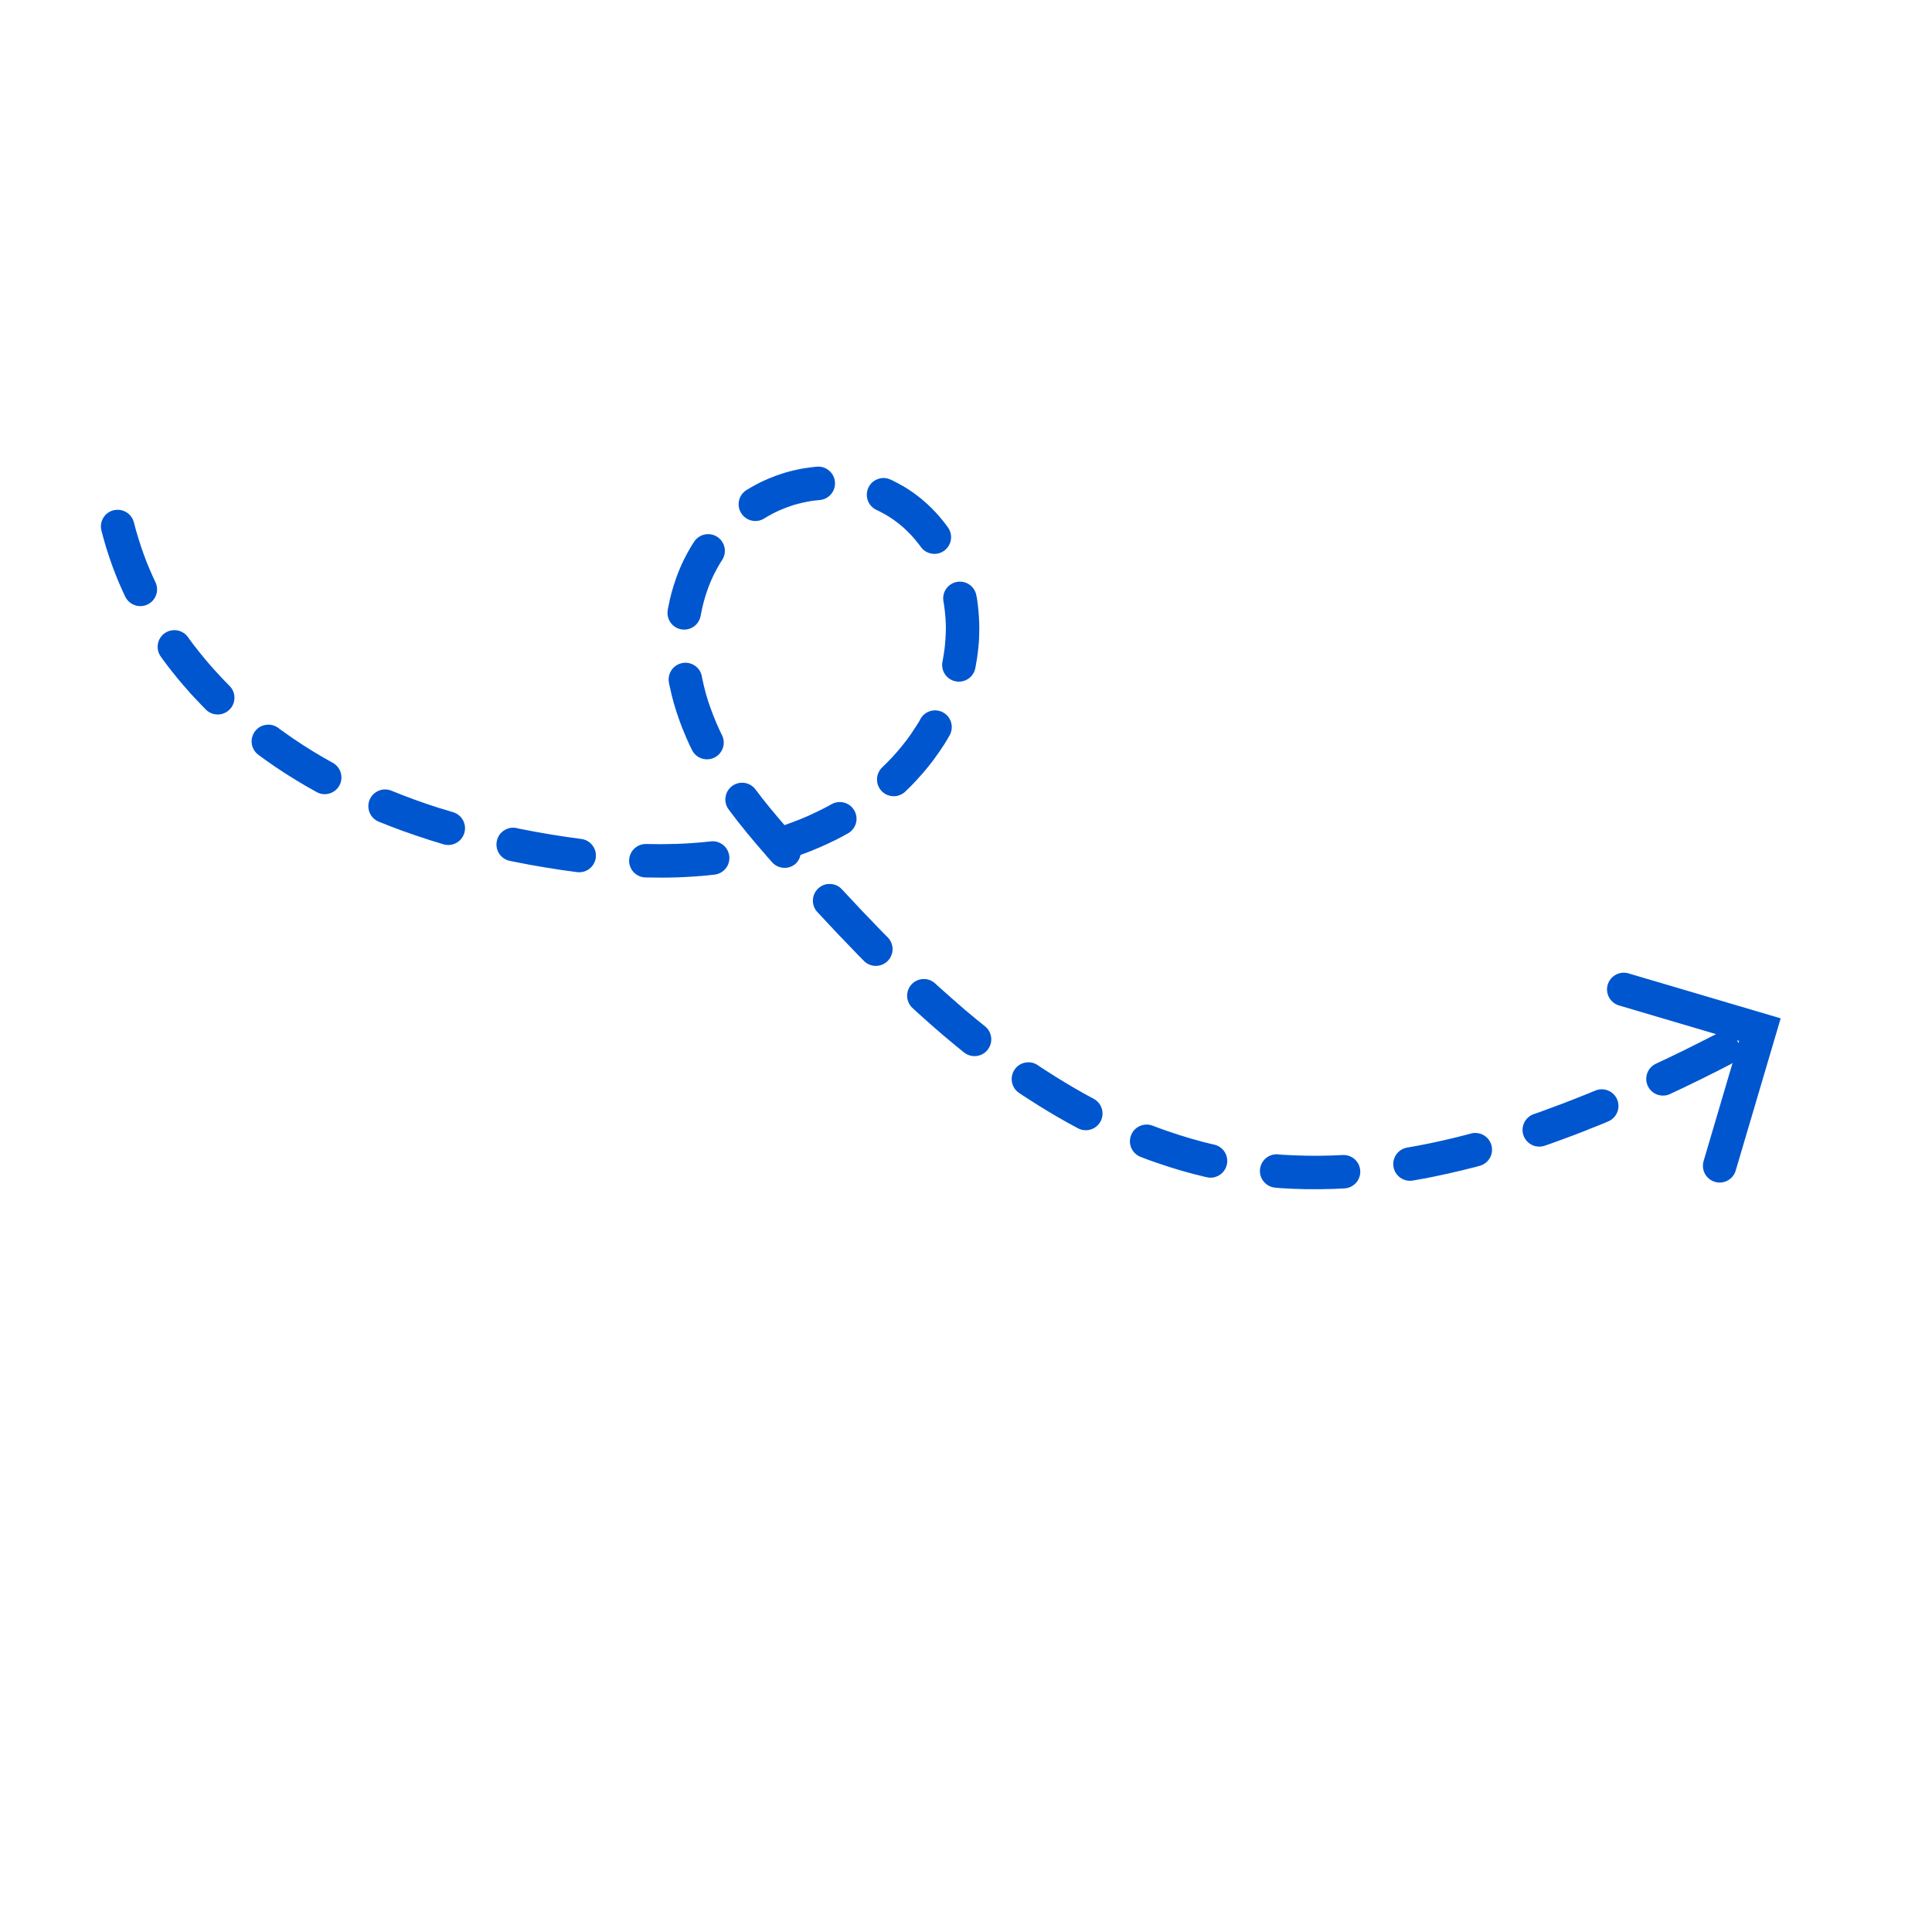 <svg xmlns="http://www.w3.org/2000/svg" xmlns:xlink="http://www.w3.org/1999/xlink" width="500" viewBox="0 0 375 375" height="500" preserveAspectRatio="xMidYMid meet"><defs><clipPath id="5a2d7f9c5f"><path d="M 19 90 L 338 90 L 338 231 L 19 231 Z M 19 90 " clip-rule="nonzero"></path></clipPath><clipPath id="f39bffb954"><path d="M 18.453 99.344 L 289.297 15.578 L 353.785 224.082 L 82.941 307.848 Z M 18.453 99.344 " clip-rule="nonzero"></path></clipPath><clipPath id="f0d8537e7c"><path d="M 18.453 99.344 L 289.297 15.578 L 353.785 224.082 L 82.941 307.848 Z M 18.453 99.344 " clip-rule="nonzero"></path></clipPath><clipPath id="62314f5e61"><path d="M 311 188 L 346 188 L 346 230 L 311 230 Z M 311 188 " clip-rule="nonzero"></path></clipPath><clipPath id="505dae1c6a"><path d="M 18.453 99.344 L 289.297 15.578 L 353.785 224.082 L 82.941 307.848 Z M 18.453 99.344 " clip-rule="nonzero"></path></clipPath><clipPath id="4baf80280d"><path d="M 18.453 99.344 L 289.297 15.578 L 353.785 224.082 L 82.941 307.848 Z M 18.453 99.344 " clip-rule="nonzero"></path></clipPath></defs><g clip-path="url(#5a2d7f9c5f)"><g clip-path="url(#f39bffb954)"><g clip-path="url(#f0d8537e7c)"><path fill="#0056cf" d="M 21.996 99.047 C 21.582 99.156 21.203 99.344 20.859 99.605 C 20.52 99.867 20.238 100.184 20.023 100.559 C 19.809 100.93 19.672 101.328 19.613 101.758 C 19.559 102.184 19.586 102.605 19.695 103.02 L 20.148 104.703 C 20.156 104.73 20.164 104.754 20.172 104.781 L 20.656 106.457 C 20.664 106.48 20.672 106.508 20.684 106.535 L 21.227 108.188 C 21.234 108.215 21.242 108.242 21.25 108.266 L 21.828 109.914 C 21.836 109.938 21.844 109.965 21.852 109.992 L 22.441 111.516 C 22.449 111.539 22.457 111.566 22.465 111.594 L 23.074 113.078 C 23.086 113.102 23.102 113.125 23.113 113.152 L 23.758 114.641 C 23.77 114.664 23.785 114.691 23.797 114.715 L 24.289 115.766 C 24.473 116.156 24.723 116.5 25.039 116.789 C 25.355 117.082 25.719 117.301 26.125 117.449 C 26.527 117.598 26.945 117.664 27.379 117.645 C 27.809 117.625 28.219 117.523 28.609 117.344 C 29 117.16 29.344 116.91 29.633 116.594 C 29.926 116.277 30.145 115.914 30.293 115.508 C 30.441 115.105 30.504 114.688 30.484 114.258 C 30.469 113.824 30.367 113.414 30.184 113.023 L 29.703 112.004 L 29.082 110.59 L 28.488 109.164 L 27.945 107.727 L 27.391 106.156 L 26.887 104.574 L 26.414 102.996 L 25.977 101.359 C 25.863 100.945 25.68 100.566 25.418 100.223 C 25.156 99.879 24.836 99.602 24.465 99.387 C 24.094 99.172 23.691 99.035 23.266 98.977 C 22.84 98.922 22.418 98.949 22 99.059 Z M 31.969 122.898 C 31.617 123.148 31.324 123.453 31.098 123.816 C 30.867 124.184 30.715 124.574 30.645 125 C 30.57 125.422 30.582 125.844 30.676 126.266 C 30.77 126.684 30.941 127.07 31.191 127.422 L 31.426 127.75 C 31.438 127.77 31.449 127.789 31.461 127.809 L 32.43 129.098 C 32.441 129.117 32.453 129.137 32.465 129.156 L 33.461 130.438 C 33.48 130.453 33.496 130.473 33.512 130.488 L 34.52 131.75 C 34.539 131.77 34.555 131.785 34.57 131.805 L 35.625 133.051 C 35.637 133.062 35.645 133.078 35.656 133.09 L 36.738 134.312 C 36.746 134.332 36.758 134.352 36.773 134.371 L 37.879 135.566 C 37.895 135.582 37.906 135.594 37.922 135.605 L 39.039 136.781 C 39.055 136.801 39.074 136.82 39.09 136.836 L 39.949 137.723 C 40.254 138.031 40.602 138.266 41 138.43 C 41.398 138.598 41.812 138.684 42.242 138.684 C 42.672 138.684 43.086 138.605 43.484 138.441 C 43.883 138.277 44.234 138.047 44.539 137.742 C 44.848 137.441 45.086 137.09 45.254 136.695 C 45.422 136.297 45.508 135.883 45.508 135.453 C 45.512 135.023 45.434 134.605 45.27 134.207 C 45.109 133.809 44.875 133.457 44.574 133.148 L 43.723 132.289 L 42.652 131.148 L 41.594 130.004 L 40.562 128.836 L 39.559 127.641 L 38.582 126.438 L 37.617 125.211 L 36.699 123.973 L 36.488 123.668 C 36.238 123.32 35.934 123.031 35.57 122.805 C 35.203 122.578 34.812 122.43 34.387 122.355 C 33.965 122.285 33.543 122.297 33.125 122.395 C 32.707 122.488 32.32 122.66 31.973 122.91 Z M 152.254 91.785 L 151.391 92.07 C 151.355 92.082 151.316 92.09 151.281 92.102 L 150.422 92.402 C 150.387 92.418 150.355 92.434 150.32 92.453 L 149.484 92.781 C 149.449 92.789 149.414 92.801 149.379 92.812 L 148.539 93.188 C 148.504 93.199 148.469 93.211 148.434 93.223 L 147.617 93.609 C 147.582 93.625 147.547 93.641 147.516 93.656 L 146.707 94.074 C 146.672 94.094 146.641 94.117 146.609 94.137 L 145.82 94.566 C 145.789 94.586 145.754 94.609 145.723 94.629 L 144.945 95.09 C 144.574 95.309 144.262 95.594 144.004 95.941 C 143.75 96.285 143.566 96.668 143.465 97.086 C 143.359 97.508 143.34 97.93 143.402 98.355 C 143.465 98.781 143.609 99.18 143.832 99.547 C 144.055 99.918 144.336 100.23 144.684 100.488 C 145.031 100.746 145.414 100.926 145.832 101.031 C 146.25 101.133 146.672 101.156 147.098 101.09 C 147.523 101.027 147.922 100.883 148.293 100.66 L 149.008 100.223 L 149.711 99.84 L 150.43 99.465 L 151.16 99.121 L 151.902 98.809 L 152.66 98.504 L 153.414 98.238 L 154.172 97.984 L 154.961 97.773 L 155.738 97.586 L 156.523 97.414 L 157.312 97.27 L 158.102 97.16 L 158.895 97.078 L 159.059 97.062 C 159.488 97.031 159.895 96.922 160.281 96.727 C 160.664 96.535 161 96.277 161.281 95.949 C 161.562 95.625 161.773 95.258 161.906 94.848 C 162.043 94.438 162.098 94.02 162.066 93.59 C 162.035 93.16 161.926 92.754 161.734 92.371 C 161.539 91.984 161.281 91.652 160.957 91.371 C 160.633 91.086 160.27 90.875 159.863 90.738 C 159.453 90.602 159.035 90.547 158.605 90.578 L 158.379 90.598 C 158.34 90.602 158.305 90.609 158.266 90.613 L 157.359 90.711 C 157.324 90.715 157.285 90.723 157.25 90.727 L 156.352 90.855 C 156.312 90.859 156.277 90.867 156.238 90.871 L 155.332 91.02 C 155.297 91.031 155.258 91.039 155.223 91.051 L 154.328 91.242 C 154.297 91.246 154.266 91.25 154.234 91.258 L 153.348 91.48 C 153.312 91.484 153.273 91.492 153.238 91.5 L 152.363 91.75 C 152.328 91.762 152.289 91.773 152.254 91.785 Z M 170.363 92.992 C 169.523 93.305 168.918 93.867 168.543 94.68 C 168.363 95.07 168.266 95.48 168.25 95.91 C 168.234 96.344 168.301 96.758 168.449 97.164 C 168.598 97.566 168.82 97.926 169.113 98.242 C 169.406 98.559 169.75 98.805 170.141 98.984 L 170.512 99.156 L 171.211 99.523 L 171.898 99.898 L 172.574 100.309 L 173.352 100.82 L 174.09 101.363 L 174.801 101.93 L 175.504 102.531 L 176.172 103.176 L 176.832 103.844 L 177.441 104.523 L 178.035 105.246 L 178.613 105.984 L 178.707 106.125 C 178.957 106.477 179.262 106.77 179.625 107 C 179.988 107.23 180.383 107.383 180.809 107.457 C 181.23 107.531 181.656 107.523 182.074 107.43 C 182.496 107.336 182.883 107.164 183.234 106.914 C 183.586 106.668 183.875 106.359 184.105 105.996 C 184.336 105.633 184.484 105.238 184.559 104.816 C 184.633 104.391 184.621 103.969 184.527 103.551 C 184.43 103.129 184.258 102.746 184.012 102.395 L 183.883 102.199 C 183.859 102.168 183.832 102.137 183.805 102.105 L 183.156 101.254 C 183.129 101.219 183.105 101.191 183.078 101.16 L 182.402 100.332 C 182.375 100.301 182.352 100.27 182.324 100.238 L 181.613 99.453 C 181.582 99.418 181.547 99.383 181.516 99.352 L 180.777 98.59 C 180.746 98.562 180.715 98.531 180.684 98.504 L 179.922 97.77 C 179.883 97.738 179.848 97.711 179.812 97.684 L 179.008 96.98 C 178.977 96.949 178.945 96.922 178.914 96.891 L 178.074 96.23 C 178.035 96.203 178 96.176 177.965 96.148 L 177.117 95.523 C 177.078 95.496 177.035 95.469 176.992 95.445 L 176.105 94.848 C 176.066 94.828 176.027 94.805 175.984 94.785 L 175.219 94.305 C 175.18 94.285 175.141 94.27 175.102 94.254 L 174.312 93.812 C 174.273 93.789 174.234 93.77 174.191 93.75 L 173.379 93.332 C 173.344 93.312 173.312 93.293 173.277 93.277 L 172.852 93.09 C 172.035 92.711 171.203 92.68 170.359 92.992 Z M 134.723 105.152 C 134.016 106.234 133.398 107.34 132.836 108.465 C 132.832 108.465 132.828 108.469 132.82 108.469 C 132.223 109.672 131.711 110.906 131.254 112.168 C 130.57 114.055 130.047 116 129.688 117.973 C 129.68 117.984 129.672 118 129.668 118.012 L 129.605 118.414 C 129.535 118.84 129.547 119.262 129.641 119.68 C 129.734 120.102 129.906 120.484 130.156 120.836 C 130.402 121.188 130.711 121.48 131.074 121.711 C 131.438 121.938 131.832 122.09 132.254 122.164 C 132.68 122.234 133.102 122.223 133.523 122.125 C 133.941 122.031 134.328 121.855 134.68 121.609 C 135.031 121.359 135.32 121.051 135.547 120.684 C 135.777 120.32 135.926 119.926 136 119.5 L 136.07 119.141 C 136.371 117.52 136.801 115.922 137.359 114.379 C 137.73 113.348 138.152 112.348 138.637 111.371 C 139.102 110.441 139.605 109.555 140.156 108.711 C 140.395 108.352 140.555 107.961 140.637 107.535 C 140.715 107.113 140.715 106.691 140.629 106.27 C 140.539 105.848 140.375 105.457 140.137 105.102 C 139.895 104.746 139.594 104.449 139.234 104.211 C 138.871 103.973 138.48 103.812 138.055 103.734 C 137.629 103.652 137.207 103.656 136.781 103.746 C 136.359 103.832 135.969 104 135.613 104.246 C 135.258 104.488 134.961 104.793 134.723 105.156 Z M 51.625 140.691 C 50.738 140.82 50.027 141.242 49.488 141.957 C 49.23 142.301 49.047 142.684 48.941 143.102 C 48.836 143.516 48.812 143.938 48.871 144.367 C 48.934 144.793 49.074 145.191 49.293 145.562 C 49.516 145.934 49.797 146.246 50.145 146.504 L 50.484 146.75 C 50.5 146.762 50.516 146.773 50.531 146.789 L 51.844 147.734 C 51.859 147.75 51.875 147.762 51.891 147.773 L 53.23 148.699 C 53.238 148.707 53.246 148.715 53.254 148.723 C 54.645 149.672 56.062 150.57 57.492 151.445 C 58.793 152.238 60.117 153.008 61.469 153.746 C 61.844 153.953 62.246 154.082 62.672 154.129 C 63.102 154.176 63.52 154.137 63.934 154.02 C 64.348 153.898 64.723 153.703 65.059 153.438 C 65.395 153.168 65.664 152.844 65.875 152.469 C 66.082 152.09 66.207 151.688 66.254 151.258 C 66.301 150.828 66.262 150.406 66.141 149.992 C 66.02 149.578 65.824 149.199 65.551 148.867 C 65.281 148.531 64.953 148.258 64.574 148.051 C 63.328 147.371 62.094 146.652 60.863 145.902 C 59.531 145.09 58.223 144.25 56.938 143.371 L 56.914 143.359 L 55.633 142.453 L 54.348 141.547 L 54.039 141.305 C 53.316 140.77 52.516 140.566 51.625 140.695 Z M 132.469 128.688 C 132.043 128.766 131.648 128.918 131.285 129.148 C 130.922 129.379 130.617 129.672 130.371 130.023 C 130.125 130.375 129.953 130.762 129.859 131.184 C 129.766 131.602 129.758 132.023 129.832 132.449 L 129.883 132.719 C 129.887 132.762 129.895 132.801 129.902 132.844 L 130.273 134.469 C 130.277 134.512 130.285 134.555 130.293 134.598 L 130.711 136.211 C 130.723 136.25 130.734 136.289 130.746 136.332 L 131.227 137.938 C 131.238 137.977 131.25 138.012 131.262 138.047 L 131.801 139.637 C 131.812 139.672 131.824 139.707 131.836 139.742 L 132.422 141.316 C 132.438 141.352 132.453 141.387 132.473 141.418 L 133.121 142.977 C 133.129 143.008 133.141 143.035 133.148 143.066 L 133.844 144.609 C 133.855 144.637 133.871 144.668 133.887 144.695 L 134.305 145.555 C 134.492 145.941 134.746 146.277 135.07 146.566 C 135.391 146.852 135.758 147.066 136.164 147.207 C 136.57 147.348 136.992 147.402 137.422 147.379 C 137.852 147.352 138.262 147.242 138.648 147.055 C 139.035 146.867 139.375 146.609 139.66 146.289 C 139.945 145.965 140.16 145.602 140.301 145.191 C 140.441 144.785 140.496 144.367 140.473 143.938 C 140.445 143.504 140.336 143.098 140.148 142.711 L 139.746 141.895 L 139.098 140.441 L 138.496 138.988 L 137.938 137.504 L 137.426 136.023 L 136.98 134.52 L 136.598 133.016 L 136.27 131.512 L 136.238 131.305 C 136.16 130.883 136.004 130.488 135.773 130.125 C 135.539 129.766 135.246 129.461 134.895 129.219 C 134.539 128.973 134.152 128.805 133.73 128.711 C 133.312 128.621 132.891 128.613 132.469 128.688 Z M 185.754 112.945 C 185.328 113.02 184.934 113.176 184.57 113.406 C 184.207 113.641 183.898 113.934 183.652 114.285 C 183.406 114.641 183.238 115.027 183.145 115.449 C 183.055 115.871 183.047 116.297 183.121 116.719 L 183.211 117.227 L 183.34 118.176 L 183.449 119.129 L 183.527 120.09 L 183.574 121.047 L 183.59 122.012 L 183.566 122.973 L 183.516 123.941 L 183.445 124.902 L 183.344 125.871 L 183.215 126.812 L 182.977 128.207 L 182.945 128.371 C 182.852 128.789 182.844 129.211 182.922 129.637 C 182.996 130.062 183.152 130.453 183.383 130.816 C 183.617 131.18 183.91 131.484 184.266 131.73 C 184.617 131.977 185.008 132.145 185.426 132.234 C 185.848 132.328 186.27 132.336 186.695 132.258 C 187.121 132.184 187.512 132.027 187.875 131.793 C 188.238 131.562 188.543 131.27 188.789 130.914 C 189.035 130.559 189.203 130.172 189.293 129.75 L 189.34 129.52 C 189.348 129.473 189.355 129.426 189.363 129.379 L 189.629 127.859 C 189.633 127.824 189.641 127.789 189.645 127.754 L 189.789 126.703 C 189.793 126.672 189.793 126.637 189.793 126.602 L 189.918 125.543 C 189.918 125.512 189.918 125.477 189.918 125.441 L 190.012 124.395 C 190.012 124.359 190.016 124.324 190.016 124.293 L 190.055 123.227 C 190.055 123.191 190.055 123.16 190.055 123.125 L 190.078 122.062 C 190.078 122.031 190.082 121.996 190.082 121.965 L 190.066 120.895 C 190.062 120.863 190.059 120.832 190.055 120.801 L 190.012 119.742 C 190.008 119.711 190.004 119.68 190 119.645 L 189.922 118.582 C 189.918 118.551 189.914 118.52 189.91 118.488 L 189.797 117.418 C 189.793 117.387 189.789 117.352 189.785 117.32 L 189.641 116.262 C 189.637 116.23 189.633 116.195 189.629 116.164 L 189.512 115.582 C 189.438 115.156 189.285 114.762 189.055 114.398 C 188.824 114.039 188.531 113.73 188.18 113.484 C 187.828 113.238 187.441 113.066 187.02 112.973 C 186.602 112.883 186.18 112.871 185.754 112.945 Z M 75.973 153.473 C 75.574 153.309 75.156 153.23 74.727 153.23 C 74.297 153.234 73.883 153.32 73.484 153.484 C 73.09 153.652 72.738 153.887 72.434 154.195 C 72.133 154.5 71.898 154.852 71.738 155.25 C 71.574 155.652 71.492 156.066 71.496 156.496 C 71.496 156.926 71.582 157.34 71.75 157.738 C 71.914 158.133 72.152 158.484 72.457 158.789 C 72.766 159.09 73.117 159.324 73.516 159.488 C 76.727 160.805 79.984 161.961 83.27 163.012 C 83.285 163.02 83.297 163.027 83.312 163.031 L 86.062 163.871 C 86.477 163.996 86.895 164.039 87.324 163.996 C 87.75 163.957 88.156 163.832 88.535 163.633 C 88.914 163.43 89.242 163.16 89.516 162.828 C 89.789 162.496 89.988 162.125 90.113 161.715 C 90.242 161.301 90.285 160.879 90.246 160.449 C 90.203 160.02 90.082 159.613 89.879 159.234 C 89.676 158.852 89.406 158.523 89.074 158.25 C 88.742 157.973 88.367 157.773 87.953 157.648 L 85.242 156.832 L 85.207 156.824 C 82.074 155.824 78.992 154.711 75.973 153.473 Z M 97.844 161.18 C 97.094 161.668 96.625 162.348 96.438 163.223 C 96.344 163.645 96.336 164.066 96.414 164.488 C 96.488 164.914 96.645 165.309 96.875 165.668 C 97.109 166.031 97.402 166.336 97.758 166.582 C 98.109 166.828 98.5 166.996 98.922 167.09 L 99.312 167.168 C 99.336 167.172 99.359 167.176 99.383 167.18 L 102.57 167.801 C 102.59 167.805 102.605 167.812 102.625 167.816 L 105.824 168.367 C 105.848 168.371 105.871 168.375 105.895 168.379 L 108.938 168.859 C 108.961 168.863 108.984 168.867 109.008 168.871 L 111.977 169.277 C 112.402 169.336 112.824 169.309 113.242 169.199 C 113.656 169.094 114.039 168.906 114.379 168.648 C 114.723 168.387 115.004 168.074 115.223 167.703 C 115.441 167.328 115.578 166.93 115.637 166.504 C 115.695 166.078 115.672 165.656 115.562 165.238 C 115.453 164.824 115.27 164.445 115.008 164.102 C 114.75 163.758 114.434 163.477 114.062 163.258 C 113.691 163.043 113.293 162.902 112.867 162.844 L 109.91 162.438 L 106.926 161.973 L 103.777 161.422 L 100.645 160.82 L 100.281 160.73 C 99.41 160.547 98.598 160.695 97.848 161.184 Z M 178.68 139.523 L 178.391 140.051 L 177.629 141.258 L 176.828 142.457 L 176 143.617 L 175.109 144.746 L 174.195 145.848 L 173.238 146.914 L 172.238 147.957 L 171.199 148.98 C 170.895 149.281 170.656 149.629 170.488 150.027 C 170.316 150.422 170.23 150.832 170.227 151.262 C 170.219 151.691 170.297 152.105 170.457 152.504 C 170.617 152.906 170.848 153.258 171.145 153.566 C 171.445 153.875 171.797 154.113 172.191 154.285 C 172.59 154.453 173.004 154.539 173.434 154.547 C 173.867 154.551 174.281 154.473 174.684 154.309 C 175.082 154.148 175.438 153.918 175.746 153.617 L 176.824 152.562 C 176.852 152.539 176.875 152.512 176.902 152.488 L 177.961 151.371 C 177.988 151.344 178.012 151.312 178.035 151.281 L 179.066 150.125 C 179.094 150.102 179.117 150.074 179.145 150.051 L 180.129 148.859 C 180.152 148.828 180.18 148.797 180.203 148.77 L 181.148 147.555 C 181.172 147.523 181.195 147.496 181.219 147.465 L 182.117 146.199 C 182.141 146.168 182.168 146.141 182.191 146.109 L 183.047 144.824 C 183.07 144.793 183.098 144.762 183.121 144.73 L 183.934 143.41 C 183.949 143.375 183.969 143.344 183.984 143.309 L 184.309 142.738 C 184.523 142.367 184.656 141.965 184.711 141.539 C 184.766 141.113 184.738 140.691 184.625 140.273 C 184.512 139.859 184.324 139.48 184.062 139.141 C 183.797 138.801 183.48 138.523 183.105 138.309 C 182.734 138.094 182.332 137.961 181.906 137.906 C 181.48 137.852 181.059 137.883 180.645 137.996 C 180.227 138.105 179.852 138.297 179.512 138.559 C 179.168 138.82 178.891 139.141 178.68 139.512 Z M 142.125 152.555 C 141.773 152.809 141.488 153.121 141.262 153.488 C 141.039 153.859 140.895 154.258 140.828 154.684 C 140.762 155.109 140.781 155.535 140.883 155.953 C 140.988 156.371 141.168 156.758 141.422 157.105 C 143.719 160.227 146.188 163.152 148.676 166.004 C 148.68 166.016 148.684 166.023 148.684 166.035 L 149.863 167.359 C 150.152 167.684 150.488 167.938 150.875 168.125 C 151.262 168.312 151.672 168.422 152.102 168.445 C 152.531 168.473 152.949 168.414 153.355 168.273 C 153.762 168.133 154.129 167.918 154.449 167.633 C 154.938 167.164 155.246 166.602 155.379 165.938 L 156.266 165.613 C 156.293 165.605 156.316 165.598 156.344 165.59 L 157.777 165.027 C 157.801 165.016 157.824 165.004 157.848 164.988 L 159.285 164.395 C 159.312 164.383 159.336 164.367 159.359 164.355 L 160.77 163.719 C 160.793 163.707 160.816 163.691 160.84 163.68 L 162.238 163.012 C 162.266 163 162.289 162.984 162.312 162.973 L 163.684 162.266 C 163.711 162.246 163.738 162.227 163.766 162.203 L 164.566 161.773 C 164.945 161.562 165.27 161.293 165.539 160.953 C 165.809 160.617 166.004 160.238 166.125 159.824 C 166.246 159.41 166.281 158.988 166.23 158.559 C 166.18 158.129 166.051 157.723 165.84 157.348 C 165.633 156.969 165.359 156.648 165.02 156.379 C 164.684 156.109 164.305 155.918 163.891 155.801 C 163.477 155.68 163.055 155.648 162.629 155.695 C 162.199 155.746 161.797 155.875 161.422 156.086 L 160.664 156.504 L 159.363 157.176 L 158.039 157.816 L 156.723 158.426 L 155.375 158.992 L 154.016 159.516 L 152.633 160.027 L 152.273 160.156 C 150.324 157.883 148.395 155.609 146.656 153.246 C 146.398 152.898 146.09 152.617 145.719 152.395 C 145.352 152.172 144.957 152.027 144.531 151.965 C 144.109 151.898 143.688 151.918 143.27 152.02 C 142.852 152.121 142.473 152.301 142.125 152.555 Z M 125.445 163.82 C 125.016 163.809 124.598 163.879 124.195 164.035 C 123.793 164.188 123.434 164.414 123.121 164.711 C 122.809 165.012 122.562 165.355 122.391 165.75 C 122.215 166.148 122.121 166.559 122.113 166.992 C 122.102 167.422 122.176 167.836 122.332 168.238 C 122.484 168.641 122.711 168.996 123.008 169.309 C 123.305 169.617 123.652 169.859 124.047 170.035 C 124.438 170.211 124.852 170.301 125.281 170.312 C 129.367 170.418 133.469 170.305 137.562 169.891 C 137.574 169.891 137.586 169.887 137.594 169.883 L 138.68 169.766 C 139.109 169.719 139.512 169.59 139.887 169.383 C 140.266 169.176 140.59 168.906 140.859 168.57 C 141.129 168.234 141.324 167.859 141.441 167.445 C 141.562 167.031 141.602 166.609 141.555 166.184 C 141.508 165.754 141.379 165.352 141.172 164.973 C 140.965 164.598 140.691 164.273 140.355 164.004 C 140.02 163.734 139.648 163.539 139.234 163.418 C 138.82 163.297 138.398 163.262 137.973 163.309 L 136.918 163.418 L 136.887 163.426 C 133.102 163.805 129.277 163.918 125.445 163.82 Z M 161.156 171.578 C 160.262 171.543 159.488 171.828 158.828 172.434 C 158.512 172.727 158.262 173.066 158.082 173.457 C 157.902 173.848 157.801 174.262 157.785 174.691 C 157.766 175.121 157.832 175.539 157.98 175.941 C 158.129 176.348 158.352 176.707 158.641 177.023 C 161.211 179.805 163.816 182.551 166.461 185.266 C 166.461 185.27 166.465 185.273 166.465 185.281 L 167.684 186.508 C 167.984 186.816 168.336 187.055 168.73 187.223 C 169.129 187.391 169.543 187.477 169.973 187.48 C 170.402 187.48 170.82 187.402 171.219 187.242 C 171.617 187.078 171.969 186.848 172.277 186.543 C 172.586 186.242 172.82 185.891 172.988 185.496 C 173.156 185.098 173.242 184.684 173.246 184.254 C 173.25 183.824 173.172 183.406 173.008 183.008 C 172.848 182.609 172.613 182.258 172.312 181.949 L 171.113 180.73 L 171.094 180.719 C 168.5 178.055 165.945 175.355 163.418 172.621 C 162.809 171.961 162.055 171.613 161.156 171.578 Z M 176.938 191.059 C 176.645 191.375 176.422 191.734 176.273 192.141 C 176.125 192.547 176.059 192.965 176.074 193.395 C 176.09 193.824 176.191 194.234 176.371 194.629 C 176.551 195.02 176.801 195.359 177.117 195.652 L 178.125 196.582 C 178.141 196.594 178.156 196.605 178.168 196.617 L 180.555 198.758 C 180.57 198.77 180.586 198.781 180.602 198.797 L 183.027 200.906 C 183.039 200.918 183.055 200.93 183.07 200.941 L 185.527 202.992 C 185.543 203.008 185.559 203.02 185.574 203.031 L 187.113 204.277 C 187.449 204.547 187.824 204.742 188.238 204.863 C 188.648 204.984 189.07 205.023 189.5 204.977 C 189.926 204.93 190.328 204.805 190.707 204.598 C 191.086 204.391 191.41 204.121 191.68 203.785 C 191.953 203.453 192.148 203.078 192.27 202.664 C 192.395 202.25 192.434 201.832 192.387 201.402 C 192.344 200.973 192.219 200.57 192.012 200.191 C 191.809 199.812 191.539 199.488 191.203 199.215 L 189.688 197.996 L 187.254 195.969 L 184.875 193.895 L 182.516 191.797 L 181.516 190.887 C 181.199 190.594 180.84 190.375 180.438 190.227 C 180.035 190.078 179.617 190.012 179.191 190.027 C 178.762 190.047 178.352 190.145 177.961 190.324 C 177.57 190.5 177.23 190.75 176.938 191.062 Z M 199 206.25 C 198.113 206.422 197.422 206.883 196.918 207.633 C 196.68 207.988 196.516 208.375 196.43 208.797 C 196.348 209.219 196.344 209.641 196.426 210.062 C 196.508 210.48 196.668 210.871 196.902 211.23 C 197.141 211.59 197.434 211.891 197.789 212.129 L 198.742 212.773 C 198.762 212.785 198.781 212.793 198.805 212.805 L 201.516 214.543 C 201.527 214.551 201.543 214.559 201.555 214.566 C 204.055 216.121 206.609 217.613 209.234 219 C 209.617 219.203 210.02 219.324 210.453 219.363 C 210.883 219.402 211.305 219.359 211.715 219.23 C 212.129 219.105 212.5 218.902 212.832 218.625 C 213.164 218.352 213.43 218.02 213.633 217.641 C 213.832 217.258 213.949 216.852 213.988 216.426 C 214.023 215.996 213.98 215.578 213.852 215.168 C 213.723 214.758 213.52 214.387 213.246 214.055 C 212.969 213.727 212.641 213.461 212.262 213.262 C 209.809 211.969 207.402 210.551 205.027 209.074 L 204.988 209.051 L 202.34 207.363 L 201.434 206.754 C 200.691 206.254 199.879 206.086 199 206.254 Z M 223.734 218.496 C 223.332 218.34 222.918 218.266 222.488 218.277 C 222.059 218.289 221.648 218.379 221.254 218.551 C 220.859 218.727 220.516 218.969 220.219 219.277 C 219.922 219.59 219.695 219.945 219.539 220.344 C 219.383 220.746 219.309 221.16 219.316 221.59 C 219.324 222.02 219.414 222.43 219.586 222.824 C 219.758 223.219 220 223.562 220.309 223.863 C 220.617 224.16 220.973 224.387 221.371 224.547 C 223.223 225.266 225.098 225.918 226.965 226.512 C 228.547 227.016 230.137 227.477 231.746 227.895 C 231.758 227.898 231.77 227.898 231.781 227.902 L 233.34 228.289 C 233.355 228.297 233.375 228.301 233.395 228.309 L 234.223 228.5 C 234.645 228.598 235.066 228.613 235.492 228.543 C 235.914 228.473 236.312 228.324 236.676 228.098 C 237.043 227.867 237.352 227.578 237.602 227.23 C 237.852 226.879 238.027 226.492 238.125 226.074 C 238.223 225.656 238.234 225.23 238.164 224.809 C 238.094 224.383 237.945 223.988 237.719 223.621 C 237.492 223.254 237.203 222.945 236.852 222.695 C 236.5 222.445 236.117 222.273 235.695 222.176 L 234.887 221.988 L 233.383 221.617 L 233.363 221.605 C 231.875 221.219 230.398 220.785 228.93 220.316 C 227.172 219.754 225.438 219.156 223.734 218.496 Z M 248.055 224.055 C 247.629 224.02 247.207 224.07 246.797 224.203 C 246.391 224.332 246.02 224.539 245.691 224.816 C 245.363 225.098 245.102 225.426 244.906 225.809 C 244.711 226.191 244.594 226.598 244.559 227.027 C 244.523 227.457 244.574 227.875 244.703 228.285 C 244.836 228.695 245.043 229.062 245.32 229.391 C 245.602 229.719 245.93 229.98 246.312 230.176 C 246.695 230.375 247.102 230.488 247.531 230.523 L 248.41 230.605 C 248.438 230.609 248.465 230.609 248.496 230.613 L 250.945 230.742 C 250.977 230.742 251.012 230.742 251.047 230.746 L 253.512 230.82 C 253.531 230.816 253.555 230.816 253.578 230.816 L 256.055 230.82 C 256.082 230.82 256.113 230.824 256.141 230.824 L 258.598 230.77 C 258.629 230.77 258.656 230.773 258.684 230.777 L 260.926 230.668 C 261.359 230.648 261.77 230.547 262.16 230.363 C 262.551 230.18 262.891 229.93 263.18 229.609 C 263.473 229.293 263.691 228.93 263.836 228.523 C 263.984 228.117 264.047 227.699 264.023 227.27 C 264.004 226.84 263.898 226.43 263.715 226.039 C 263.531 225.652 263.281 225.312 262.965 225.023 C 262.645 224.734 262.285 224.52 261.879 224.375 C 261.477 224.227 261.059 224.164 260.629 224.188 L 258.418 224.285 L 256.023 224.336 L 253.645 224.32 L 251.266 224.254 L 248.887 224.137 Z M 332.93 200.801 L 332.758 200.887 L 329.809 202.387 L 326.855 203.867 L 323.871 205.309 L 321.387 206.48 C 321 206.664 320.66 206.918 320.371 207.234 C 320.082 207.555 319.867 207.918 319.723 208.324 C 319.578 208.73 319.516 209.145 319.539 209.574 C 319.559 210.004 319.664 210.414 319.848 210.805 C 320.031 211.191 320.281 211.527 320.602 211.816 C 320.918 212.105 321.281 212.32 321.684 212.465 C 322.086 212.609 322.504 212.672 322.93 212.652 C 323.359 212.633 323.77 212.531 324.156 212.348 L 326.652 211.176 C 326.664 211.172 326.676 211.168 326.684 211.164 L 329.695 209.699 C 329.703 209.695 329.715 209.691 329.723 209.691 L 332.727 208.191 C 332.734 208.191 332.746 208.188 332.754 208.184 L 335.73 206.66 C 335.742 206.656 335.75 206.656 335.762 206.652 L 335.93 206.547 C 336.312 206.348 336.641 206.082 336.914 205.754 C 337.191 205.426 337.391 205.055 337.52 204.645 C 337.648 204.234 337.695 203.816 337.656 203.387 C 337.621 202.961 337.504 202.555 337.305 202.176 C 337.105 201.793 336.84 201.465 336.512 201.191 C 336.184 200.914 335.812 200.711 335.402 200.582 C 334.992 200.457 334.574 200.41 334.145 200.445 C 333.719 200.484 333.312 200.602 332.93 200.801 Z M 273.113 222.746 C 272.691 222.82 272.297 222.973 271.934 223.203 C 271.57 223.438 271.266 223.727 271.02 224.082 C 270.773 224.434 270.602 224.82 270.508 225.238 C 270.414 225.66 270.406 226.082 270.48 226.504 C 270.555 226.93 270.707 227.324 270.938 227.688 C 271.172 228.051 271.461 228.355 271.812 228.602 C 272.168 228.848 272.555 229.02 272.973 229.113 C 273.395 229.207 273.816 229.215 274.238 229.141 L 276.301 228.77 C 276.32 228.77 276.344 228.77 276.367 228.766 L 278.809 228.281 C 278.824 228.273 278.84 228.27 278.855 228.266 L 281.301 227.742 C 281.316 227.738 281.332 227.734 281.348 227.727 L 283.781 227.16 C 283.805 227.152 283.824 227.148 283.844 227.141 L 286.27 226.543 C 286.285 226.535 286.301 226.531 286.312 226.527 L 287.211 226.285 C 287.625 226.172 288.004 225.984 288.344 225.719 C 288.684 225.457 288.961 225.137 289.176 224.766 C 289.391 224.391 289.523 223.992 289.578 223.562 C 289.633 223.137 289.605 222.715 289.492 222.301 C 289.379 221.887 289.191 221.508 288.93 221.168 C 288.668 220.828 288.348 220.555 287.977 220.34 C 287.605 220.125 287.207 219.988 286.781 219.934 C 286.355 219.879 285.938 219.902 285.52 220.016 L 284.656 220.246 L 282.281 220.848 L 279.895 221.402 L 277.527 221.918 L 275.129 222.391 Z M 309.66 211.676 L 308.012 212.355 L 305.719 213.266 L 303.418 214.16 L 301.094 215.027 L 298.781 215.879 L 297.707 216.246 C 297.301 216.387 296.934 216.602 296.613 216.887 C 296.293 217.172 296.039 217.508 295.852 217.898 C 295.66 218.285 295.555 218.691 295.531 219.121 C 295.504 219.551 295.562 219.969 295.703 220.379 C 295.848 220.785 296.059 221.148 296.348 221.469 C 296.633 221.789 296.969 222.047 297.355 222.234 C 297.742 222.422 298.152 222.527 298.582 222.551 C 299.012 222.578 299.43 222.52 299.836 222.379 L 300.926 222.008 C 300.938 222.004 300.945 222 300.957 221.996 L 303.332 221.129 C 303.344 221.125 303.352 221.125 303.363 221.121 L 305.719 220.242 C 305.727 220.238 305.738 220.234 305.746 220.23 L 308.094 219.32 C 308.102 219.312 308.109 219.305 308.117 219.297 L 310.461 218.371 C 310.469 218.371 310.48 218.367 310.488 218.363 L 312.133 217.672 C 312.531 217.508 312.883 217.273 313.188 216.969 C 313.496 216.664 313.73 216.312 313.895 215.914 C 314.062 215.516 314.145 215.102 314.145 214.672 C 314.145 214.242 314.062 213.824 313.898 213.426 C 313.734 213.031 313.5 212.68 313.195 212.375 C 312.891 212.074 312.539 211.84 312.141 211.676 C 311.742 211.512 311.332 211.43 310.898 211.43 C 310.469 211.43 310.059 211.512 309.66 211.676 Z M 309.66 211.676 " fill-opacity="1" fill-rule="nonzero"></path></g></g></g><g clip-path="url(#62314f5e61)"><g clip-path="url(#505dae1c6a)"><g clip-path="url(#4baf80280d)"><path fill="#0056cf" d="M 316.078 188.93 C 315.664 188.812 315.246 188.773 314.816 188.82 C 314.391 188.867 313.988 188.992 313.613 189.199 C 313.234 189.406 312.914 189.676 312.641 190.008 C 312.371 190.344 312.176 190.715 312.055 191.129 C 311.934 191.539 311.895 191.961 311.941 192.387 C 311.988 192.812 312.109 193.215 312.316 193.59 C 312.52 193.969 312.789 194.293 313.121 194.562 C 313.453 194.836 313.828 195.031 314.238 195.156 L 337.551 202.047 L 330.672 225.355 C 330.547 225.77 330.508 226.191 330.555 226.617 C 330.598 227.047 330.723 227.449 330.926 227.828 C 331.133 228.211 331.402 228.535 331.738 228.805 C 332.07 229.078 332.445 229.273 332.859 229.398 C 333.27 229.52 333.691 229.559 334.121 229.516 C 334.551 229.473 334.953 229.348 335.332 229.141 C 335.711 228.938 336.035 228.668 336.309 228.332 C 336.578 227.996 336.777 227.625 336.898 227.211 L 345.629 197.66 Z M 316.078 188.93 " fill-opacity="1" fill-rule="nonzero"></path></g></g></g></svg>